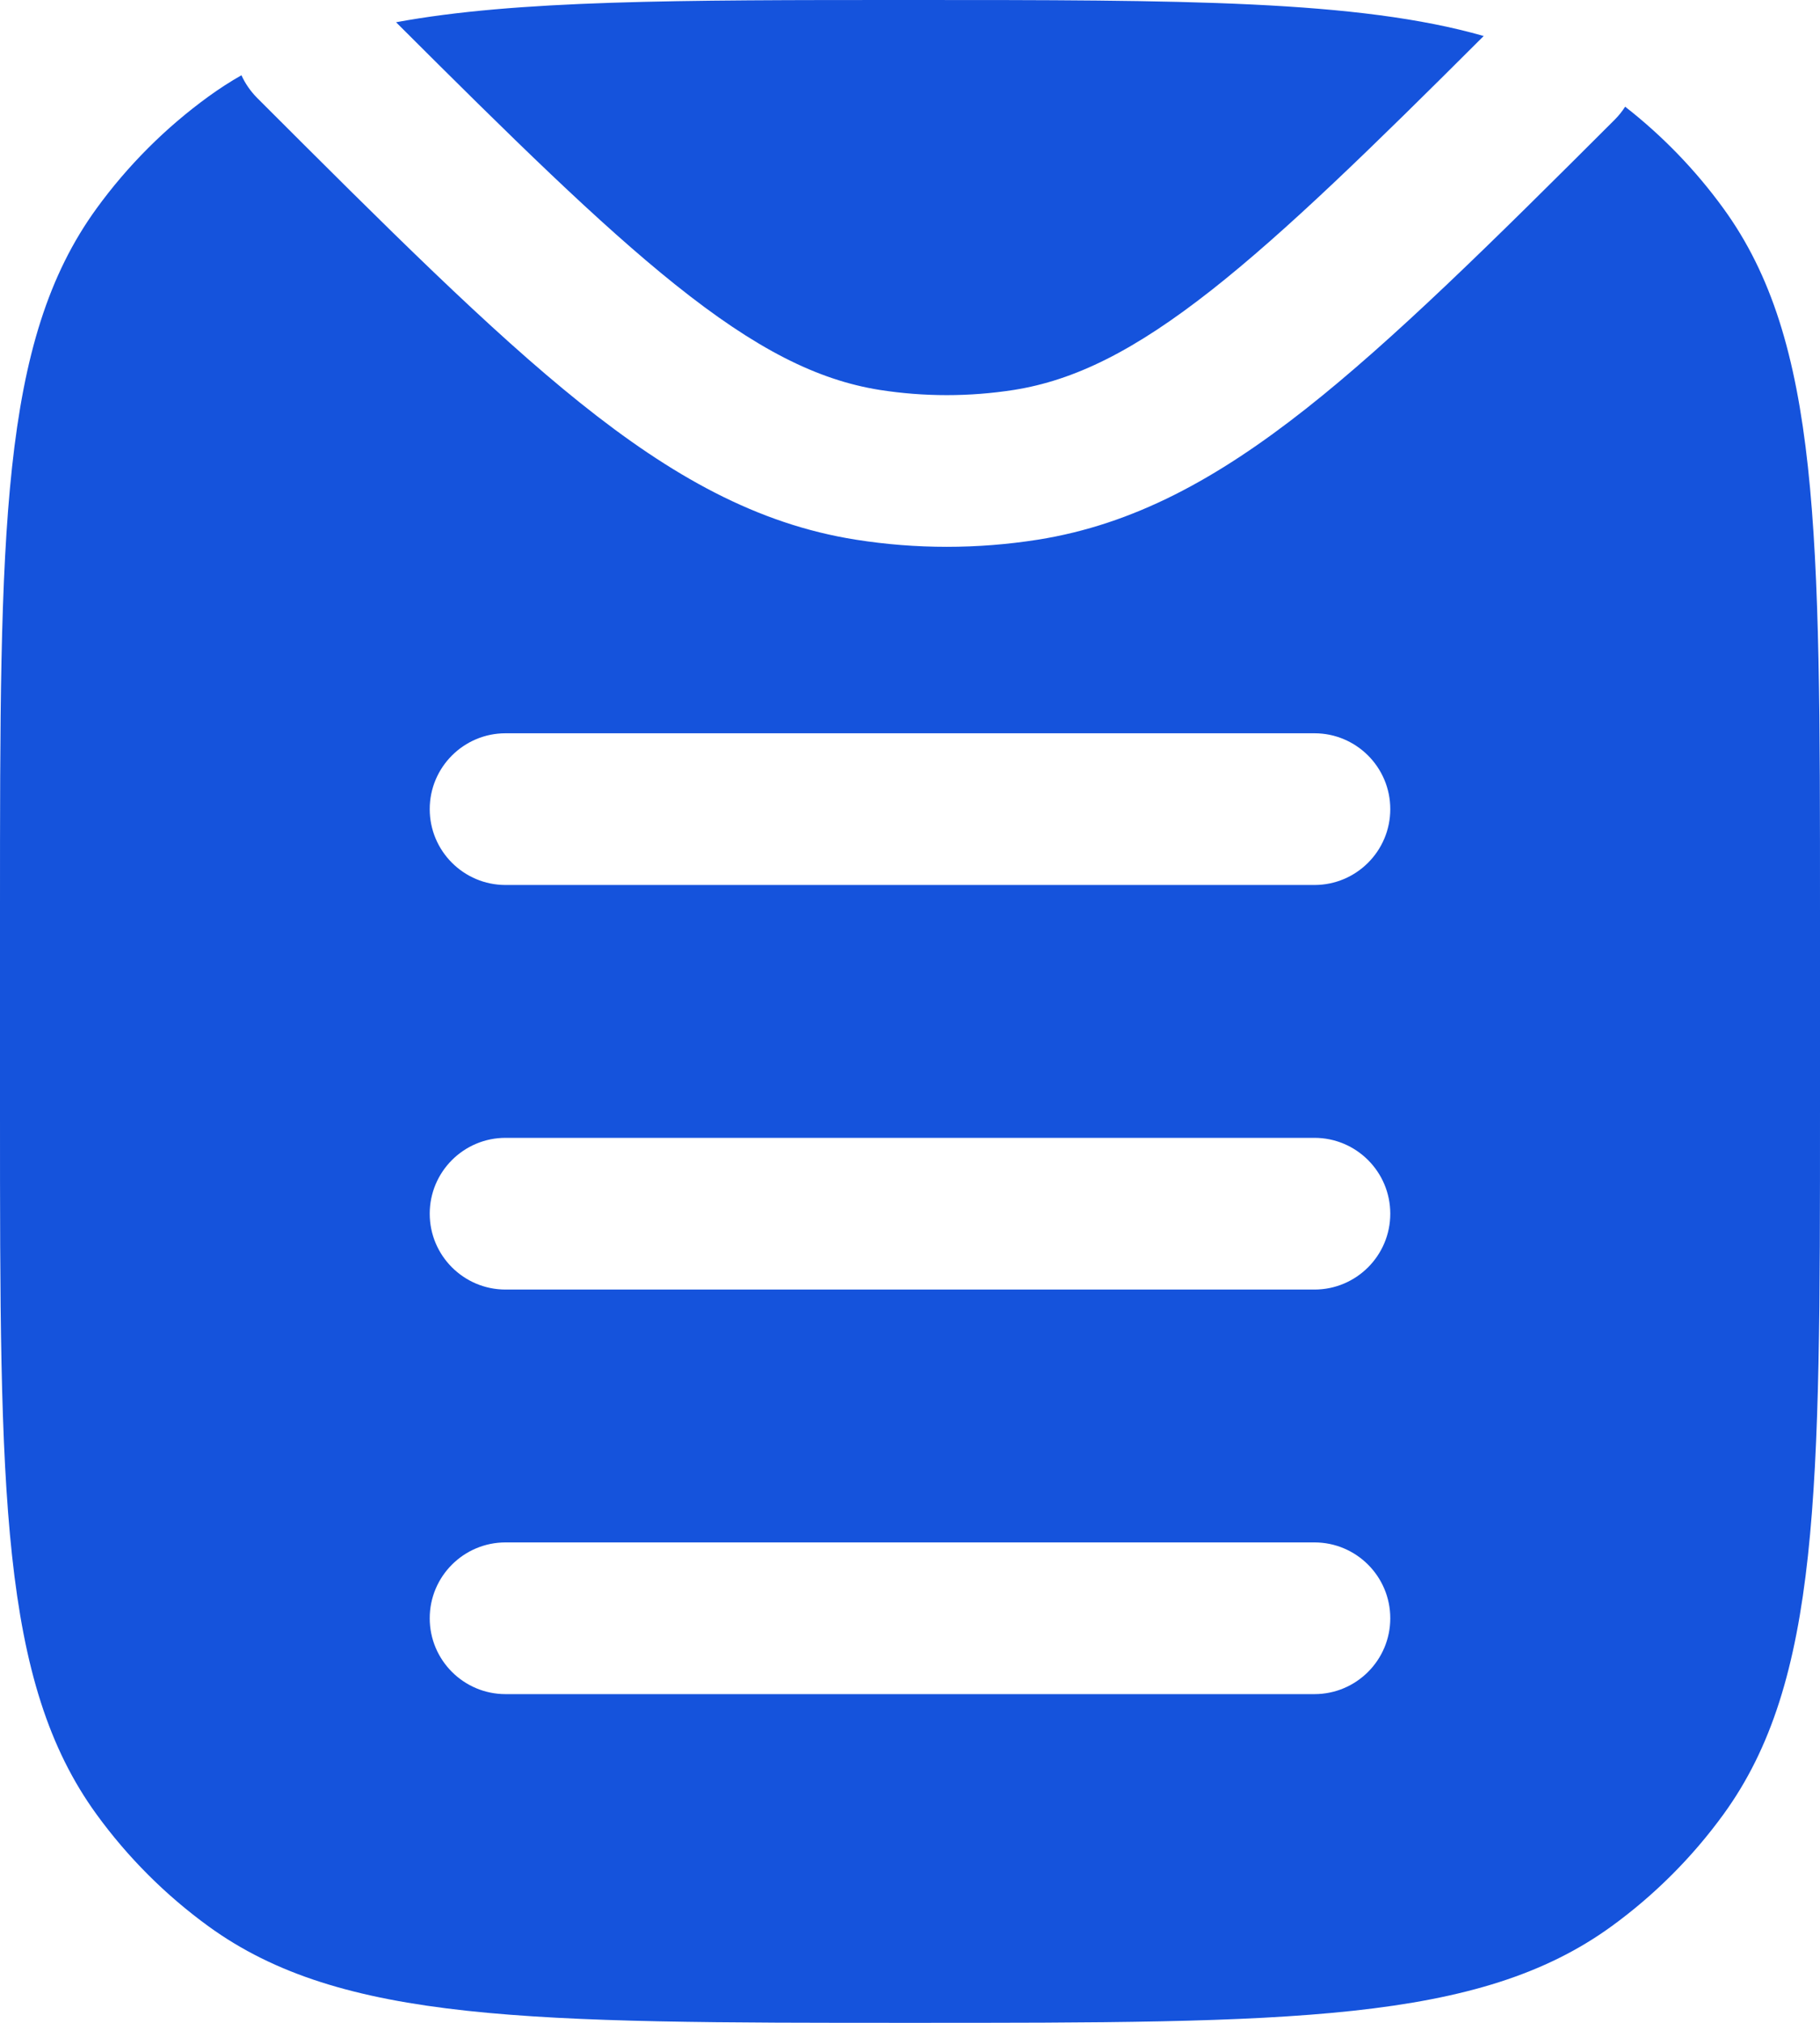<?xml version="1.0" encoding="UTF-8"?> <svg xmlns="http://www.w3.org/2000/svg" width="18" height="20" viewBox="0 0 18 20" fill="none"><path fill-rule="evenodd" clip-rule="evenodd" d="M2.061 0.955C2.166 0.879 2.275 0.808 2.388 0.744C2.424 0.824 2.476 0.9 2.542 0.967C3.833 2.257 4.845 3.268 5.738 3.983C6.642 4.707 7.489 5.182 8.465 5.336C9.06 5.43 9.668 5.43 10.264 5.336C11.212 5.186 12.038 4.733 12.914 4.043C13.778 3.362 14.749 2.403 15.971 1.182C16.01 1.143 16.044 1.1 16.073 1.055C16.442 1.343 16.77 1.682 17.045 2.061C18 3.375 18 5.25 18 9V11C18 14.75 18 16.625 17.045 17.939C16.737 18.363 16.363 18.737 15.939 19.045C14.625 20 12.75 20 9 20C5.25 20 3.375 20 2.061 19.045C1.637 18.737 1.263 18.363 0.955 17.939C0 16.625 0 14.75 0 11V9C0 5.25 0 3.375 0.955 2.061C1.263 1.637 1.637 1.263 2.061 0.955ZM5 7.25C4.586 7.25 4.25 7.586 4.25 8C4.25 8.414 4.586 8.75 5 8.75H13C13.414 8.75 13.75 8.414 13.75 8C13.75 7.586 13.414 7.25 13 7.25H5ZM5 11.25C4.586 11.25 4.25 11.586 4.25 12C4.25 12.414 4.586 12.75 5 12.75H13C13.414 12.75 13.75 12.414 13.75 12C13.75 11.586 13.414 11.25 13 11.25H5ZM5 15.25C4.586 15.25 4.25 15.586 4.25 16C4.25 16.414 4.586 16.75 5 16.75H13C13.414 16.75 13.75 16.414 13.75 16C13.75 15.586 13.414 15.25 13 15.25H5Z" fill="#1553DC"></path><path d="M9 0C11.7 0 13.428 0 14.674 0.356C13.554 1.474 12.716 2.29 11.986 2.865C11.216 3.471 10.626 3.76 10.029 3.855C9.588 3.924 9.14 3.924 8.699 3.855C8.085 3.757 7.478 3.454 6.676 2.812C5.929 2.214 5.069 1.37 3.917 0.22C5.109 0 6.702 0 9 0Z" fill="#1553DC"></path></svg> 